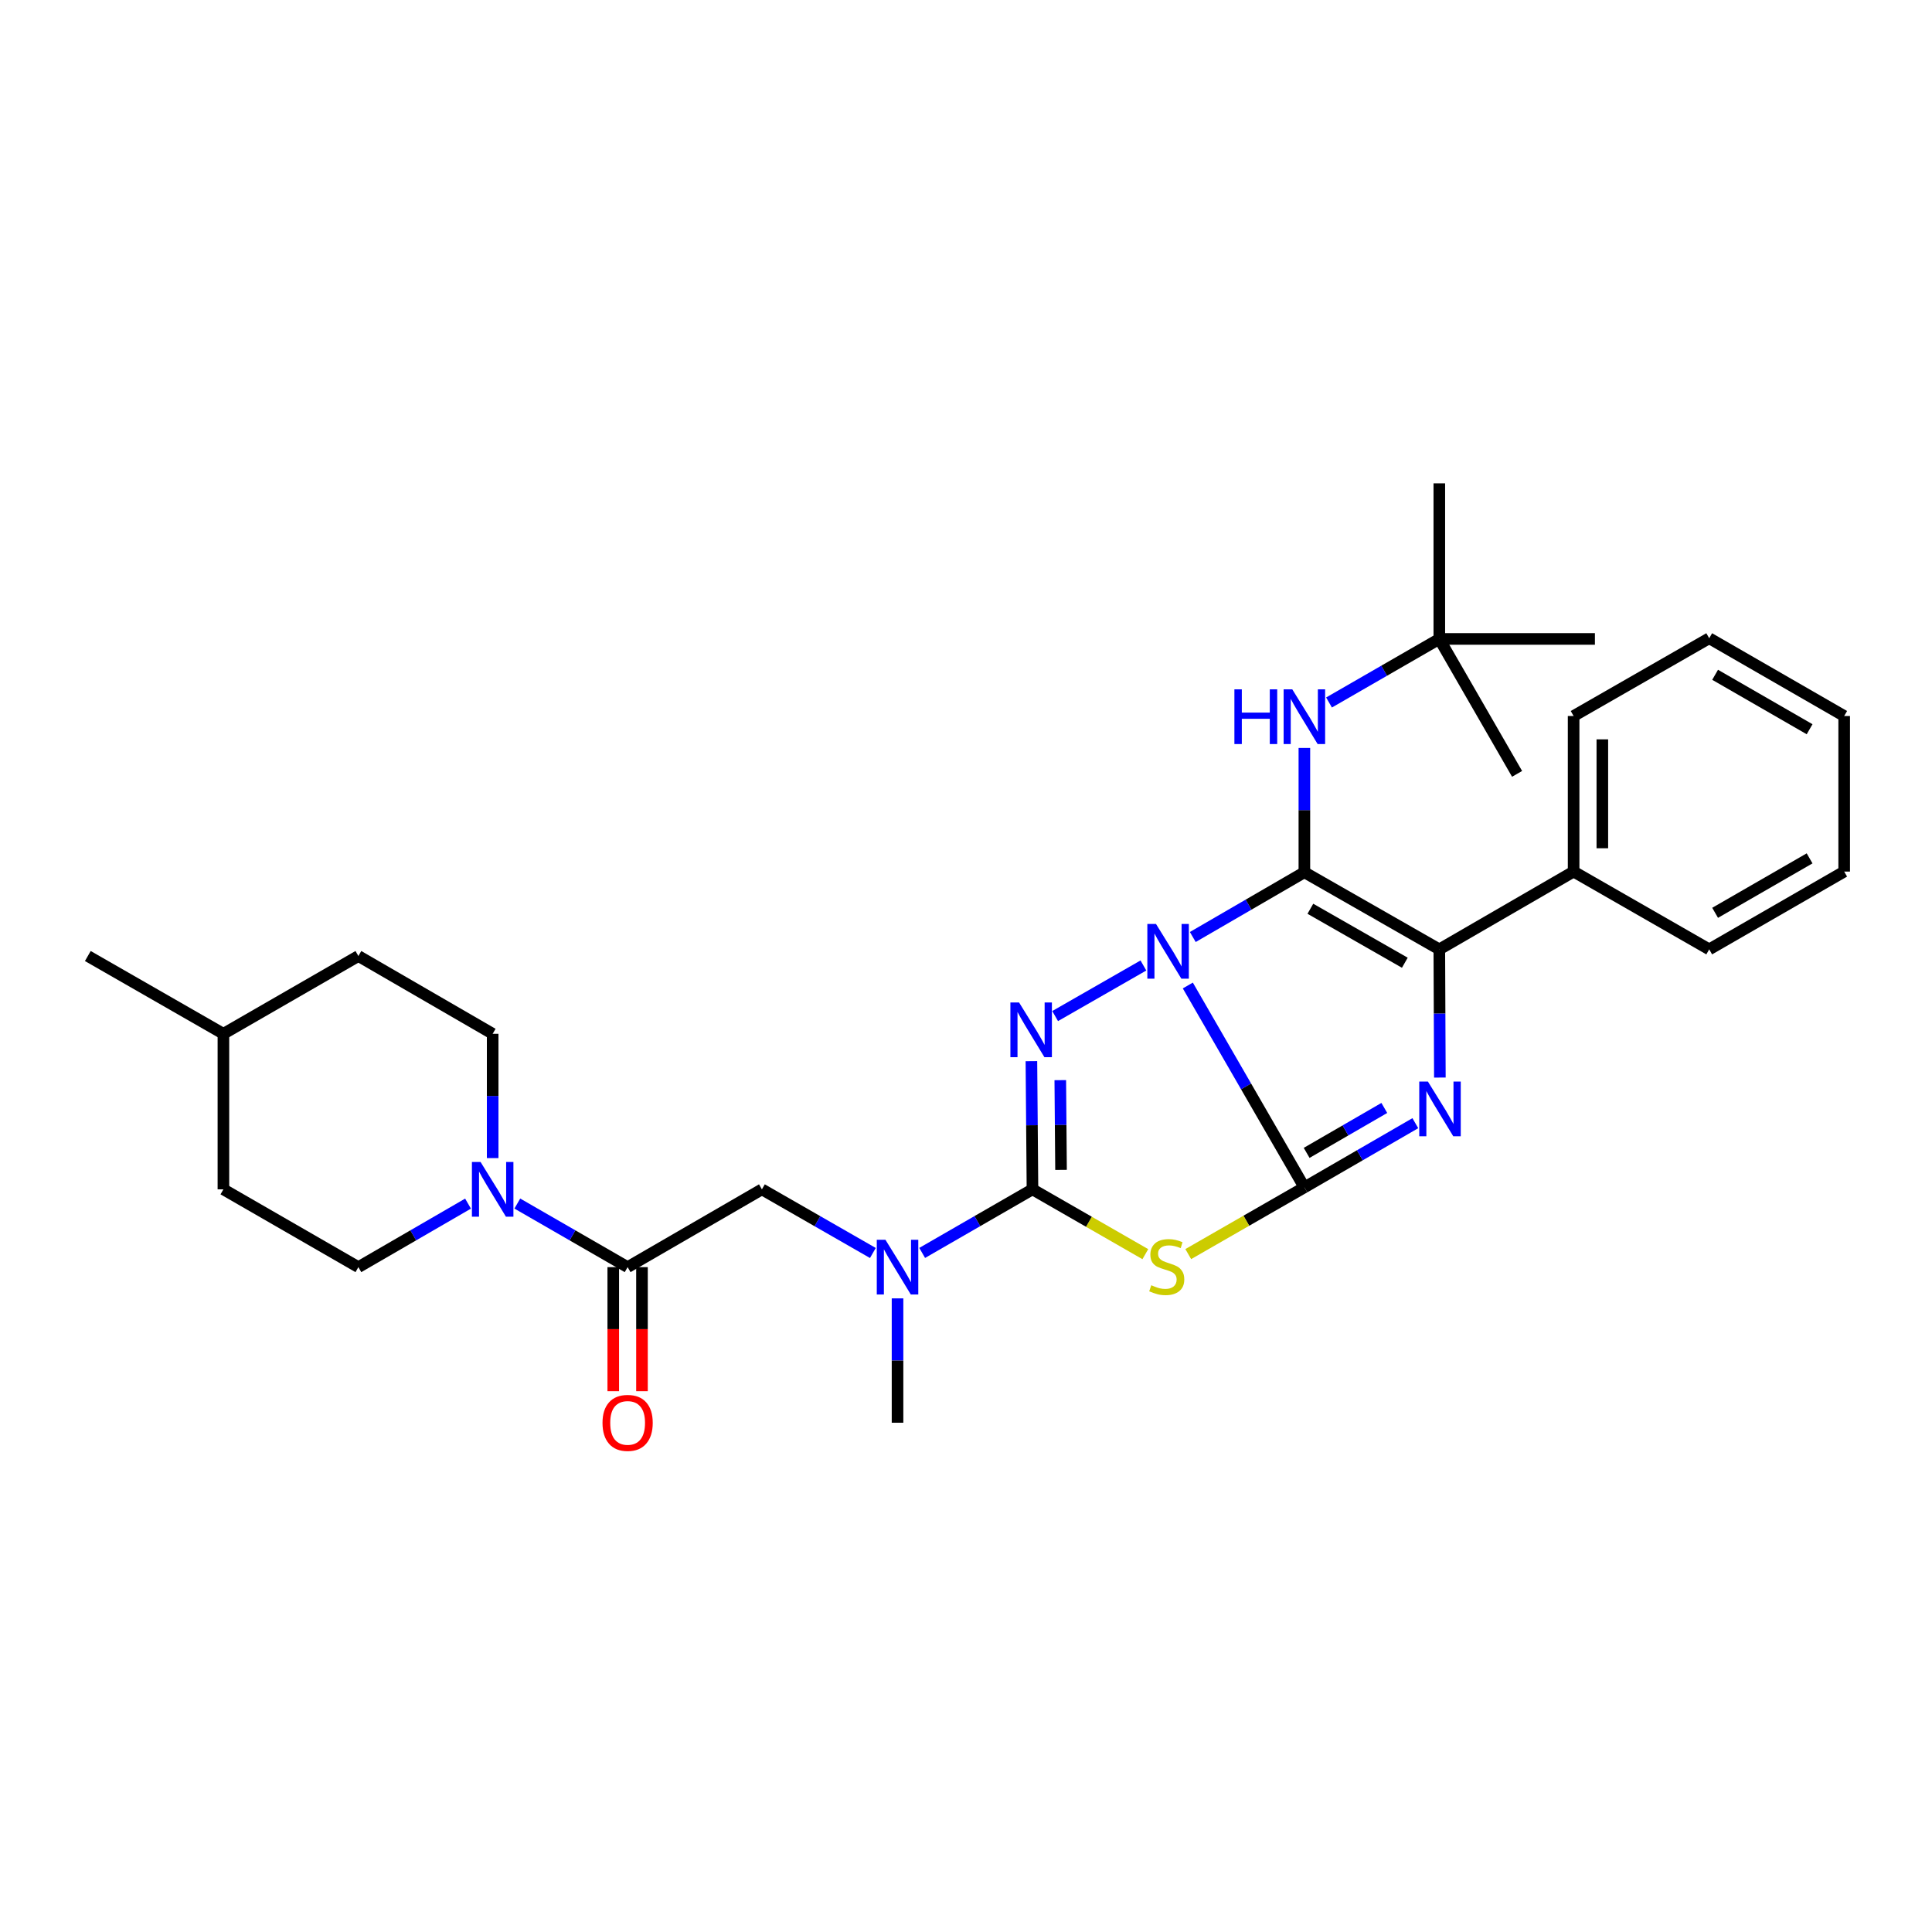 <?xml version='1.0' encoding='iso-8859-1'?>
<svg version='1.1' baseProfile='full'
              xmlns='http://www.w3.org/2000/svg'
                      xmlns:rdkit='http://www.rdkit.org/xml'
                      xmlns:xlink='http://www.w3.org/1999/xlink'
                  xml:space='preserve'
width='1000px' height='1000px' viewBox='0 0 1000 1000'>
<!-- END OF HEADER -->
<rect style='opacity:1.0;fill:#FFFFFF;stroke:none' width='1000' height='1000' x='0' y='0'> </rect>
<path class='bond-0' d='M 614.817,510.094 L 644.98,562.337' style='fill:none;fill-rule:evenodd;stroke:#0000FF;stroke-width:6px;stroke-linecap:butt;stroke-linejoin:miter;stroke-opacity:1' />
<path class='bond-0' d='M 644.98,562.337 L 675.143,614.579' style='fill:none;fill-rule:evenodd;stroke:#000000;stroke-width:6px;stroke-linecap:butt;stroke-linejoin:miter;stroke-opacity:1' />
<path class='bond-1' d='M 617.384,484.992 L 646.264,468.235' style='fill:none;fill-rule:evenodd;stroke:#0000FF;stroke-width:6px;stroke-linecap:butt;stroke-linejoin:miter;stroke-opacity:1' />
<path class='bond-1' d='M 646.264,468.235 L 675.143,451.477' style='fill:none;fill-rule:evenodd;stroke:#000000;stroke-width:6px;stroke-linecap:butt;stroke-linejoin:miter;stroke-opacity:1' />
<path class='bond-2' d='M 591.823,499.733 L 546.135,525.917' style='fill:none;fill-rule:evenodd;stroke:#0000FF;stroke-width:6px;stroke-linecap:butt;stroke-linejoin:miter;stroke-opacity:1' />
<path class='bond-3' d='M 675.143,614.579 L 703.859,597.968' style='fill:none;fill-rule:evenodd;stroke:#000000;stroke-width:6px;stroke-linecap:butt;stroke-linejoin:miter;stroke-opacity:1' />
<path class='bond-3' d='M 703.859,597.968 L 732.575,581.356' style='fill:none;fill-rule:evenodd;stroke:#0000FF;stroke-width:6px;stroke-linecap:butt;stroke-linejoin:miter;stroke-opacity:1' />
<path class='bond-3' d='M 676.315,596.728 L 696.416,585.1' style='fill:none;fill-rule:evenodd;stroke:#000000;stroke-width:6px;stroke-linecap:butt;stroke-linejoin:miter;stroke-opacity:1' />
<path class='bond-3' d='M 696.416,585.1 L 716.517,573.472' style='fill:none;fill-rule:evenodd;stroke:#0000FF;stroke-width:6px;stroke-linecap:butt;stroke-linejoin:miter;stroke-opacity:1' />
<path class='bond-4' d='M 675.143,614.579 L 645.091,631.849' style='fill:none;fill-rule:evenodd;stroke:#000000;stroke-width:6px;stroke-linecap:butt;stroke-linejoin:miter;stroke-opacity:1' />
<path class='bond-4' d='M 645.091,631.849 L 615.038,649.119' style='fill:none;fill-rule:evenodd;stroke:#CCCC00;stroke-width:6px;stroke-linecap:butt;stroke-linejoin:miter;stroke-opacity:1' />
<path class='bond-6' d='M 675.143,451.477 L 744.988,491.391' style='fill:none;fill-rule:evenodd;stroke:#000000;stroke-width:6px;stroke-linecap:butt;stroke-linejoin:miter;stroke-opacity:1' />
<path class='bond-6' d='M 678.244,470.371 L 727.135,498.311' style='fill:none;fill-rule:evenodd;stroke:#000000;stroke-width:6px;stroke-linecap:butt;stroke-linejoin:miter;stroke-opacity:1' />
<path class='bond-9' d='M 675.143,451.477 L 675.143,419.306' style='fill:none;fill-rule:evenodd;stroke:#000000;stroke-width:6px;stroke-linecap:butt;stroke-linejoin:miter;stroke-opacity:1' />
<path class='bond-9' d='M 675.143,419.306 L 675.143,387.135' style='fill:none;fill-rule:evenodd;stroke:#0000FF;stroke-width:6px;stroke-linecap:butt;stroke-linejoin:miter;stroke-opacity:1' />
<path class='bond-5' d='M 533.855,549.256 L 534.131,582.43' style='fill:none;fill-rule:evenodd;stroke:#0000FF;stroke-width:6px;stroke-linecap:butt;stroke-linejoin:miter;stroke-opacity:1' />
<path class='bond-5' d='M 534.131,582.43 L 534.406,615.603' style='fill:none;fill-rule:evenodd;stroke:#000000;stroke-width:6px;stroke-linecap:butt;stroke-linejoin:miter;stroke-opacity:1' />
<path class='bond-5' d='M 548.803,559.085 L 548.996,582.306' style='fill:none;fill-rule:evenodd;stroke:#0000FF;stroke-width:6px;stroke-linecap:butt;stroke-linejoin:miter;stroke-opacity:1' />
<path class='bond-5' d='M 548.996,582.306 L 549.189,605.528' style='fill:none;fill-rule:evenodd;stroke:#000000;stroke-width:6px;stroke-linecap:butt;stroke-linejoin:miter;stroke-opacity:1' />
<path class='bond-31' d='M 745.273,557.746 L 745.13,524.569' style='fill:none;fill-rule:evenodd;stroke:#0000FF;stroke-width:6px;stroke-linecap:butt;stroke-linejoin:miter;stroke-opacity:1' />
<path class='bond-31' d='M 745.13,524.569 L 744.988,491.391' style='fill:none;fill-rule:evenodd;stroke:#000000;stroke-width:6px;stroke-linecap:butt;stroke-linejoin:miter;stroke-opacity:1' />
<path class='bond-30' d='M 592.82,649.152 L 563.613,632.378' style='fill:none;fill-rule:evenodd;stroke:#CCCC00;stroke-width:6px;stroke-linecap:butt;stroke-linejoin:miter;stroke-opacity:1' />
<path class='bond-30' d='M 563.613,632.378 L 534.406,615.603' style='fill:none;fill-rule:evenodd;stroke:#000000;stroke-width:6px;stroke-linecap:butt;stroke-linejoin:miter;stroke-opacity:1' />
<path class='bond-10' d='M 534.406,615.603 L 505.862,632.057' style='fill:none;fill-rule:evenodd;stroke:#000000;stroke-width:6px;stroke-linecap:butt;stroke-linejoin:miter;stroke-opacity:1' />
<path class='bond-10' d='M 505.862,632.057 L 477.317,648.512' style='fill:none;fill-rule:evenodd;stroke:#0000FF;stroke-width:6px;stroke-linecap:butt;stroke-linejoin:miter;stroke-opacity:1' />
<path class='bond-12' d='M 744.988,491.391 L 814.502,451.13' style='fill:none;fill-rule:evenodd;stroke:#000000;stroke-width:6px;stroke-linecap:butt;stroke-linejoin:miter;stroke-opacity:1' />
<path class='bond-7' d='M 324.857,655.865 L 394.362,615.603' style='fill:none;fill-rule:evenodd;stroke:#000000;stroke-width:6px;stroke-linecap:butt;stroke-linejoin:miter;stroke-opacity:1' />
<path class='bond-8' d='M 324.857,655.865 L 296.308,639.41' style='fill:none;fill-rule:evenodd;stroke:#000000;stroke-width:6px;stroke-linecap:butt;stroke-linejoin:miter;stroke-opacity:1' />
<path class='bond-8' d='M 296.308,639.41 L 267.76,622.955' style='fill:none;fill-rule:evenodd;stroke:#0000FF;stroke-width:6px;stroke-linecap:butt;stroke-linejoin:miter;stroke-opacity:1' />
<path class='bond-13' d='M 317.424,655.865 L 317.424,687.967' style='fill:none;fill-rule:evenodd;stroke:#000000;stroke-width:6px;stroke-linecap:butt;stroke-linejoin:miter;stroke-opacity:1' />
<path class='bond-13' d='M 317.424,687.967 L 317.424,720.07' style='fill:none;fill-rule:evenodd;stroke:#FF0000;stroke-width:6px;stroke-linecap:butt;stroke-linejoin:miter;stroke-opacity:1' />
<path class='bond-13' d='M 332.289,655.865 L 332.289,687.967' style='fill:none;fill-rule:evenodd;stroke:#000000;stroke-width:6px;stroke-linecap:butt;stroke-linejoin:miter;stroke-opacity:1' />
<path class='bond-13' d='M 332.289,687.967 L 332.289,720.07' style='fill:none;fill-rule:evenodd;stroke:#FF0000;stroke-width:6px;stroke-linecap:butt;stroke-linejoin:miter;stroke-opacity:1' />
<path class='bond-14' d='M 255.004,599.43 L 255.004,567.264' style='fill:none;fill-rule:evenodd;stroke:#0000FF;stroke-width:6px;stroke-linecap:butt;stroke-linejoin:miter;stroke-opacity:1' />
<path class='bond-14' d='M 255.004,567.264 L 255.004,535.097' style='fill:none;fill-rule:evenodd;stroke:#000000;stroke-width:6px;stroke-linecap:butt;stroke-linejoin:miter;stroke-opacity:1' />
<path class='bond-15' d='M 242.256,622.987 L 213.877,639.426' style='fill:none;fill-rule:evenodd;stroke:#0000FF;stroke-width:6px;stroke-linecap:butt;stroke-linejoin:miter;stroke-opacity:1' />
<path class='bond-15' d='M 213.877,639.426 L 185.498,655.865' style='fill:none;fill-rule:evenodd;stroke:#000000;stroke-width:6px;stroke-linecap:butt;stroke-linejoin:miter;stroke-opacity:1' />
<path class='bond-16' d='M 687.899,363.611 L 716.443,347.16' style='fill:none;fill-rule:evenodd;stroke:#0000FF;stroke-width:6px;stroke-linecap:butt;stroke-linejoin:miter;stroke-opacity:1' />
<path class='bond-16' d='M 716.443,347.16 L 744.988,330.709' style='fill:none;fill-rule:evenodd;stroke:#000000;stroke-width:6px;stroke-linecap:butt;stroke-linejoin:miter;stroke-opacity:1' />
<path class='bond-11' d='M 451.799,648.545 L 423.08,632.074' style='fill:none;fill-rule:evenodd;stroke:#0000FF;stroke-width:6px;stroke-linecap:butt;stroke-linejoin:miter;stroke-opacity:1' />
<path class='bond-11' d='M 423.08,632.074 L 394.362,615.603' style='fill:none;fill-rule:evenodd;stroke:#000000;stroke-width:6px;stroke-linecap:butt;stroke-linejoin:miter;stroke-opacity:1' />
<path class='bond-20' d='M 464.562,672.038 L 464.562,704.221' style='fill:none;fill-rule:evenodd;stroke:#0000FF;stroke-width:6px;stroke-linecap:butt;stroke-linejoin:miter;stroke-opacity:1' />
<path class='bond-20' d='M 464.562,704.221 L 464.562,736.404' style='fill:none;fill-rule:evenodd;stroke:#000000;stroke-width:6px;stroke-linecap:butt;stroke-linejoin:miter;stroke-opacity:1' />
<path class='bond-21' d='M 814.502,451.13 L 814.502,370.607' style='fill:none;fill-rule:evenodd;stroke:#000000;stroke-width:6px;stroke-linecap:butt;stroke-linejoin:miter;stroke-opacity:1' />
<path class='bond-21' d='M 829.367,439.052 L 829.367,382.686' style='fill:none;fill-rule:evenodd;stroke:#000000;stroke-width:6px;stroke-linecap:butt;stroke-linejoin:miter;stroke-opacity:1' />
<path class='bond-22' d='M 814.502,451.13 L 884.685,491.391' style='fill:none;fill-rule:evenodd;stroke:#000000;stroke-width:6px;stroke-linecap:butt;stroke-linejoin:miter;stroke-opacity:1' />
<path class='bond-18' d='M 255.004,535.097 L 185.498,494.835' style='fill:none;fill-rule:evenodd;stroke:#000000;stroke-width:6px;stroke-linecap:butt;stroke-linejoin:miter;stroke-opacity:1' />
<path class='bond-17' d='M 185.498,655.865 L 115.637,615.603' style='fill:none;fill-rule:evenodd;stroke:#000000;stroke-width:6px;stroke-linecap:butt;stroke-linejoin:miter;stroke-opacity:1' />
<path class='bond-23' d='M 744.988,330.709 L 785.241,400.553' style='fill:none;fill-rule:evenodd;stroke:#000000;stroke-width:6px;stroke-linecap:butt;stroke-linejoin:miter;stroke-opacity:1' />
<path class='bond-24' d='M 744.988,330.709 L 825.527,330.709' style='fill:none;fill-rule:evenodd;stroke:#000000;stroke-width:6px;stroke-linecap:butt;stroke-linejoin:miter;stroke-opacity:1' />
<path class='bond-25' d='M 744.988,330.709 L 744.988,250.178' style='fill:none;fill-rule:evenodd;stroke:#000000;stroke-width:6px;stroke-linecap:butt;stroke-linejoin:miter;stroke-opacity:1' />
<path class='bond-19' d='M 115.637,615.603 L 115.637,535.097' style='fill:none;fill-rule:evenodd;stroke:#000000;stroke-width:6px;stroke-linecap:butt;stroke-linejoin:miter;stroke-opacity:1' />
<path class='bond-33' d='M 185.498,494.835 L 115.637,535.097' style='fill:none;fill-rule:evenodd;stroke:#000000;stroke-width:6px;stroke-linecap:butt;stroke-linejoin:miter;stroke-opacity:1' />
<path class='bond-26' d='M 115.637,535.097 L 45.455,494.835' style='fill:none;fill-rule:evenodd;stroke:#000000;stroke-width:6px;stroke-linecap:butt;stroke-linejoin:miter;stroke-opacity:1' />
<path class='bond-28' d='M 814.502,370.607 L 884.685,330.354' style='fill:none;fill-rule:evenodd;stroke:#000000;stroke-width:6px;stroke-linecap:butt;stroke-linejoin:miter;stroke-opacity:1' />
<path class='bond-27' d='M 884.685,491.391 L 954.545,451.13' style='fill:none;fill-rule:evenodd;stroke:#000000;stroke-width:6px;stroke-linecap:butt;stroke-linejoin:miter;stroke-opacity:1' />
<path class='bond-27' d='M 887.741,472.472 L 936.644,444.289' style='fill:none;fill-rule:evenodd;stroke:#000000;stroke-width:6px;stroke-linecap:butt;stroke-linejoin:miter;stroke-opacity:1' />
<path class='bond-29' d='M 954.545,451.13 L 954.545,370.607' style='fill:none;fill-rule:evenodd;stroke:#000000;stroke-width:6px;stroke-linecap:butt;stroke-linejoin:miter;stroke-opacity:1' />
<path class='bond-32' d='M 884.685,330.354 L 954.545,370.607' style='fill:none;fill-rule:evenodd;stroke:#000000;stroke-width:6px;stroke-linecap:butt;stroke-linejoin:miter;stroke-opacity:1' />
<path class='bond-32' d='M 887.742,349.272 L 936.645,377.45' style='fill:none;fill-rule:evenodd;stroke:#000000;stroke-width:6px;stroke-linecap:butt;stroke-linejoin:miter;stroke-opacity:1' />
<path  class='atom-0' d='M 598.345 478.247
L 607.625 493.247
Q 608.545 494.727, 610.025 497.407
Q 611.505 500.087, 611.585 500.247
L 611.585 478.247
L 615.345 478.247
L 615.345 506.567
L 611.465 506.567
L 601.505 490.167
Q 600.345 488.247, 599.105 486.047
Q 597.905 483.847, 597.545 483.167
L 597.545 506.567
L 593.865 506.567
L 593.865 478.247
L 598.345 478.247
' fill='#0000FF'/>
<path  class='atom-3' d='M 527.461 518.872
L 536.741 533.872
Q 537.661 535.352, 539.141 538.032
Q 540.621 540.712, 540.701 540.872
L 540.701 518.872
L 544.461 518.872
L 544.461 547.192
L 540.581 547.192
L 530.621 530.792
Q 529.461 528.872, 528.221 526.672
Q 527.021 524.472, 526.661 523.792
L 526.661 547.192
L 522.981 547.192
L 522.981 518.872
L 527.461 518.872
' fill='#0000FF'/>
<path  class='atom-4' d='M 739.083 559.811
L 748.363 574.811
Q 749.283 576.291, 750.763 578.971
Q 752.243 581.651, 752.323 581.811
L 752.323 559.811
L 756.083 559.811
L 756.083 588.131
L 752.203 588.131
L 742.243 571.731
Q 741.083 569.811, 739.843 567.611
Q 738.643 565.411, 738.283 564.731
L 738.283 588.131
L 734.603 588.131
L 734.603 559.811
L 739.083 559.811
' fill='#0000FF'/>
<path  class='atom-5' d='M 595.903 665.238
Q 596.223 665.358, 597.543 665.918
Q 598.863 666.478, 600.303 666.838
Q 601.783 667.158, 603.223 667.158
Q 605.903 667.158, 607.463 665.878
Q 609.023 664.558, 609.023 662.278
Q 609.023 660.718, 608.223 659.758
Q 607.463 658.798, 606.263 658.278
Q 605.063 657.758, 603.063 657.158
Q 600.543 656.398, 599.023 655.678
Q 597.543 654.958, 596.463 653.438
Q 595.423 651.918, 595.423 649.358
Q 595.423 645.798, 597.823 643.598
Q 600.263 641.398, 605.063 641.398
Q 608.343 641.398, 612.063 642.958
L 611.143 646.038
Q 607.743 644.638, 605.183 644.638
Q 602.423 644.638, 600.903 645.798
Q 599.383 646.918, 599.423 648.878
Q 599.423 650.398, 600.183 651.318
Q 600.983 652.238, 602.103 652.758
Q 603.263 653.278, 605.183 653.878
Q 607.743 654.678, 609.263 655.478
Q 610.783 656.278, 611.863 657.918
Q 612.983 659.518, 612.983 662.278
Q 612.983 666.198, 610.343 668.318
Q 607.743 670.398, 603.383 670.398
Q 600.863 670.398, 598.943 669.838
Q 597.063 669.318, 594.823 668.398
L 595.903 665.238
' fill='#CCCC00'/>
<path  class='atom-9' d='M 248.744 601.443
L 258.024 616.443
Q 258.944 617.923, 260.424 620.603
Q 261.904 623.283, 261.984 623.443
L 261.984 601.443
L 265.744 601.443
L 265.744 629.763
L 261.864 629.763
L 251.904 613.363
Q 250.744 611.443, 249.504 609.243
Q 248.304 607.043, 247.944 606.363
L 247.944 629.763
L 244.264 629.763
L 244.264 601.443
L 248.744 601.443
' fill='#0000FF'/>
<path  class='atom-10' d='M 638.923 356.802
L 642.763 356.802
L 642.763 368.842
L 657.243 368.842
L 657.243 356.802
L 661.083 356.802
L 661.083 385.122
L 657.243 385.122
L 657.243 372.042
L 642.763 372.042
L 642.763 385.122
L 638.923 385.122
L 638.923 356.802
' fill='#0000FF'/>
<path  class='atom-10' d='M 668.883 356.802
L 678.163 371.802
Q 679.083 373.282, 680.563 375.962
Q 682.043 378.642, 682.123 378.802
L 682.123 356.802
L 685.883 356.802
L 685.883 385.122
L 682.003 385.122
L 672.043 368.722
Q 670.883 366.802, 669.643 364.602
Q 668.443 362.402, 668.083 361.722
L 668.083 385.122
L 664.403 385.122
L 664.403 356.802
L 668.883 356.802
' fill='#0000FF'/>
<path  class='atom-11' d='M 458.302 641.705
L 467.582 656.705
Q 468.502 658.185, 469.982 660.865
Q 471.462 663.545, 471.542 663.705
L 471.542 641.705
L 475.302 641.705
L 475.302 670.025
L 471.422 670.025
L 461.462 653.625
Q 460.302 651.705, 459.062 649.505
Q 457.862 647.305, 457.502 646.625
L 457.502 670.025
L 453.822 670.025
L 453.822 641.705
L 458.302 641.705
' fill='#0000FF'/>
<path  class='atom-14' d='M 311.857 736.484
Q 311.857 729.684, 315.217 725.884
Q 318.577 722.084, 324.857 722.084
Q 331.137 722.084, 334.497 725.884
Q 337.857 729.684, 337.857 736.484
Q 337.857 743.364, 334.457 747.284
Q 331.057 751.164, 324.857 751.164
Q 318.617 751.164, 315.217 747.284
Q 311.857 743.404, 311.857 736.484
M 324.857 747.964
Q 329.177 747.964, 331.497 745.084
Q 333.857 742.164, 333.857 736.484
Q 333.857 730.924, 331.497 728.124
Q 329.177 725.284, 324.857 725.284
Q 320.537 725.284, 318.177 728.084
Q 315.857 730.884, 315.857 736.484
Q 315.857 742.204, 318.177 745.084
Q 320.537 747.964, 324.857 747.964
' fill='#FF0000'/>
</svg>
